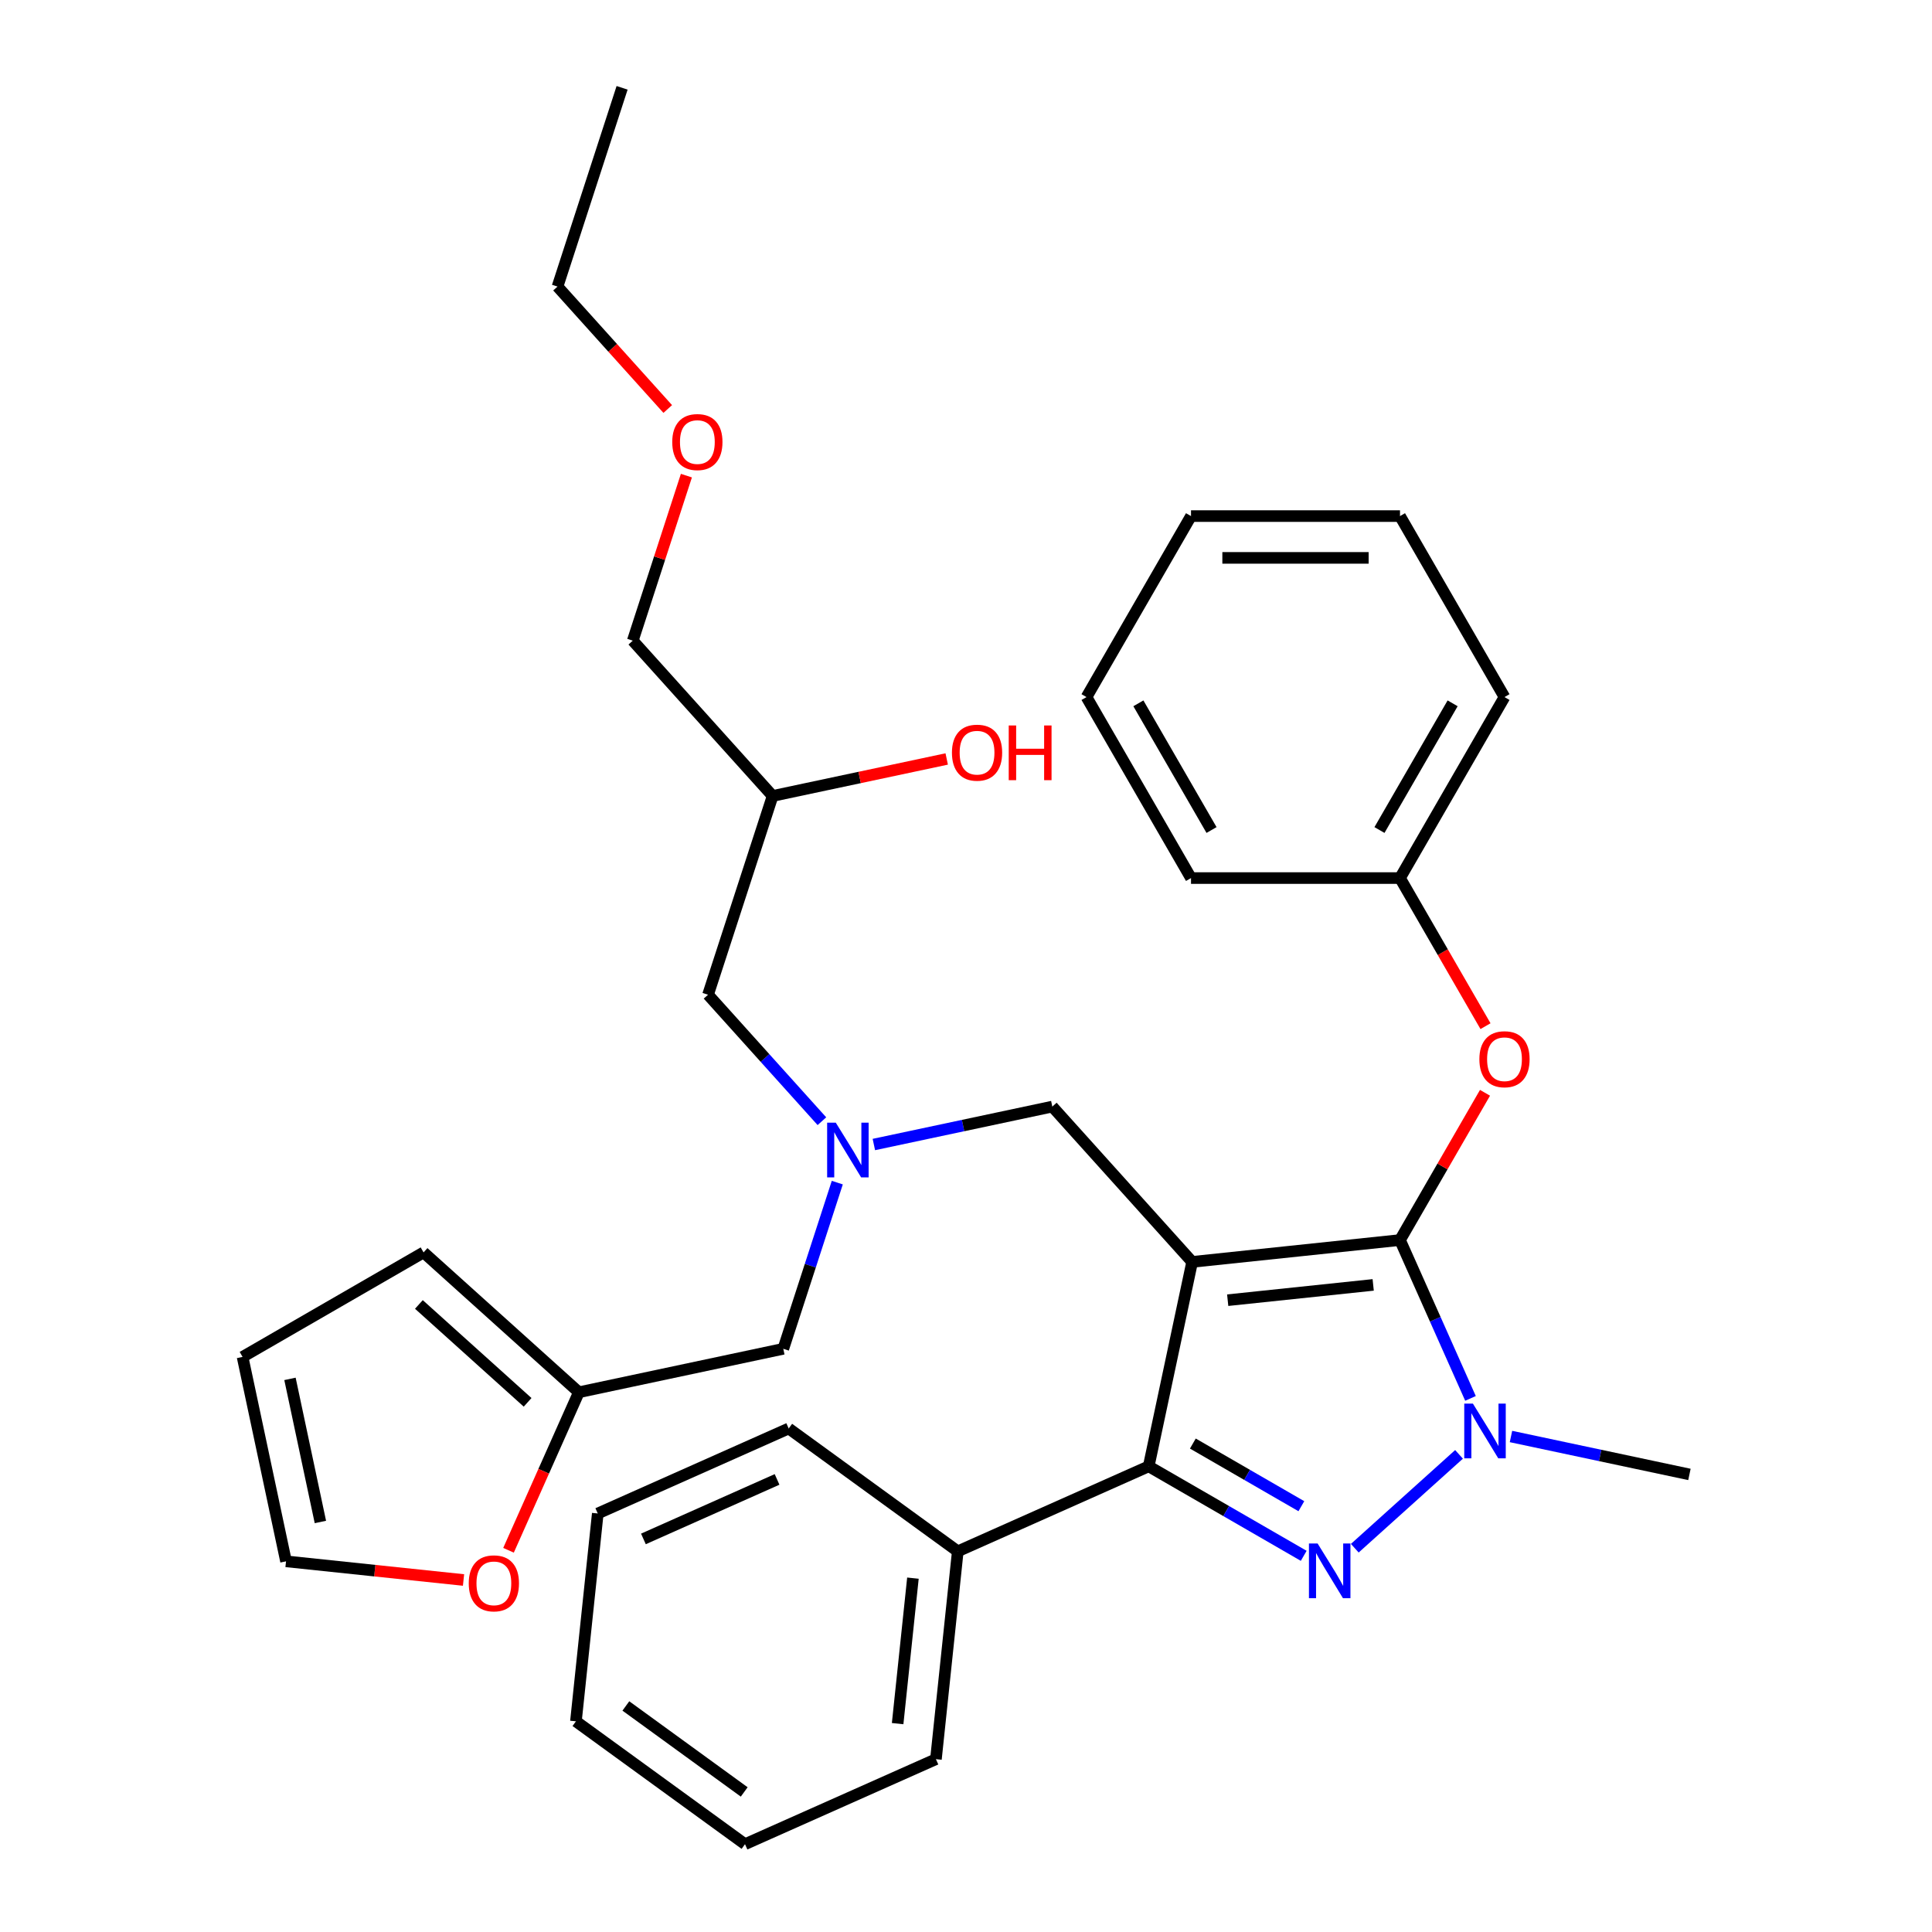 <?xml version='1.0' encoding='iso-8859-1'?>
<svg version='1.1' baseProfile='full'
              xmlns='http://www.w3.org/2000/svg'
                      xmlns:rdkit='http://www.rdkit.org/xml'
                      xmlns:xlink='http://www.w3.org/1999/xlink'
                  xml:space='preserve'
width='1000px' height='1000px' viewBox='0 0 1000 1000'>
<!-- END OF HEADER -->
<rect style='opacity:1.0;fill:#FFFFFF;stroke:none' width='1000' height='1000' x='0' y='0'> </rect>
<path class='bond-0' d='M 433.383,612.124 L 419.409,655.131' style='fill:none;fill-rule:evenodd;stroke:#0000FF;stroke-width:6px;stroke-linecap:butt;stroke-linejoin:miter;stroke-opacity:1' />
<path class='bond-0' d='M 419.409,655.131 L 405.435,698.139' style='fill:none;fill-rule:evenodd;stroke:#000000;stroke-width:6px;stroke-linecap:butt;stroke-linejoin:miter;stroke-opacity:1' />
<path class='bond-1' d='M 425.419,580.328 L 395.949,547.599' style='fill:none;fill-rule:evenodd;stroke:#0000FF;stroke-width:6px;stroke-linecap:butt;stroke-linejoin:miter;stroke-opacity:1' />
<path class='bond-1' d='M 395.949,547.599 L 366.48,514.871' style='fill:none;fill-rule:evenodd;stroke:#000000;stroke-width:6px;stroke-linecap:butt;stroke-linejoin:miter;stroke-opacity:1' />
<path class='bond-2' d='M 452.307,592.402 L 498.49,582.585' style='fill:none;fill-rule:evenodd;stroke:#0000FF;stroke-width:6px;stroke-linecap:butt;stroke-linejoin:miter;stroke-opacity:1' />
<path class='bond-2' d='M 498.49,582.585 L 544.673,572.769' style='fill:none;fill-rule:evenodd;stroke:#000000;stroke-width:6px;stroke-linecap:butt;stroke-linejoin:miter;stroke-opacity:1' />
<path class='bond-3' d='M 366.48,514.871 L 399.908,411.991' style='fill:none;fill-rule:evenodd;stroke:#000000;stroke-width:6px;stroke-linecap:butt;stroke-linejoin:miter;stroke-opacity:1' />
<path class='bond-4' d='M 399.908,411.991 L 444.961,402.415' style='fill:none;fill-rule:evenodd;stroke:#000000;stroke-width:6px;stroke-linecap:butt;stroke-linejoin:miter;stroke-opacity:1' />
<path class='bond-4' d='M 444.961,402.415 L 490.014,392.839' style='fill:none;fill-rule:evenodd;stroke:#FF0000;stroke-width:6px;stroke-linecap:butt;stroke-linejoin:miter;stroke-opacity:1' />
<path class='bond-5' d='M 399.908,411.991 L 327.526,331.602' style='fill:none;fill-rule:evenodd;stroke:#000000;stroke-width:6px;stroke-linecap:butt;stroke-linejoin:miter;stroke-opacity:1' />
<path class='bond-6' d='M 327.526,331.602 L 341.402,288.895' style='fill:none;fill-rule:evenodd;stroke:#000000;stroke-width:6px;stroke-linecap:butt;stroke-linejoin:miter;stroke-opacity:1' />
<path class='bond-6' d='M 341.402,288.895 L 355.279,246.187' style='fill:none;fill-rule:evenodd;stroke:#FF0000;stroke-width:6px;stroke-linecap:butt;stroke-linejoin:miter;stroke-opacity:1' />
<path class='bond-7' d='M 345.624,211.698 L 317.097,180.016' style='fill:none;fill-rule:evenodd;stroke:#FF0000;stroke-width:6px;stroke-linecap:butt;stroke-linejoin:miter;stroke-opacity:1' />
<path class='bond-7' d='M 317.097,180.016 L 288.571,148.334' style='fill:none;fill-rule:evenodd;stroke:#000000;stroke-width:6px;stroke-linecap:butt;stroke-linejoin:miter;stroke-opacity:1' />
<path class='bond-8' d='M 288.571,148.334 L 321.998,45.455' style='fill:none;fill-rule:evenodd;stroke:#000000;stroke-width:6px;stroke-linecap:butt;stroke-linejoin:miter;stroke-opacity:1' />
<path class='bond-9' d='M 544.673,572.769 L 617.055,653.158' style='fill:none;fill-rule:evenodd;stroke:#000000;stroke-width:6px;stroke-linecap:butt;stroke-linejoin:miter;stroke-opacity:1' />
<path class='bond-10' d='M 761.126,723.808 L 742.881,682.829' style='fill:none;fill-rule:evenodd;stroke:#0000FF;stroke-width:6px;stroke-linecap:butt;stroke-linejoin:miter;stroke-opacity:1' />
<path class='bond-10' d='M 742.881,682.829 L 724.637,641.85' style='fill:none;fill-rule:evenodd;stroke:#000000;stroke-width:6px;stroke-linecap:butt;stroke-linejoin:miter;stroke-opacity:1' />
<path class='bond-11' d='M 755.19,752.777 L 701.238,801.356' style='fill:none;fill-rule:evenodd;stroke:#0000FF;stroke-width:6px;stroke-linecap:butt;stroke-linejoin:miter;stroke-opacity:1' />
<path class='bond-12' d='M 782.079,743.53 L 828.262,753.346' style='fill:none;fill-rule:evenodd;stroke:#0000FF;stroke-width:6px;stroke-linecap:butt;stroke-linejoin:miter;stroke-opacity:1' />
<path class='bond-12' d='M 828.262,753.346 L 874.445,763.163' style='fill:none;fill-rule:evenodd;stroke:#000000;stroke-width:6px;stroke-linecap:butt;stroke-linejoin:miter;stroke-opacity:1' />
<path class='bond-13' d='M 724.637,641.85 L 746.639,603.742' style='fill:none;fill-rule:evenodd;stroke:#000000;stroke-width:6px;stroke-linecap:butt;stroke-linejoin:miter;stroke-opacity:1' />
<path class='bond-13' d='M 746.639,603.742 L 768.64,565.633' style='fill:none;fill-rule:evenodd;stroke:#FF0000;stroke-width:6px;stroke-linecap:butt;stroke-linejoin:miter;stroke-opacity:1' />
<path class='bond-14' d='M 724.637,641.85 L 617.055,653.158' style='fill:none;fill-rule:evenodd;stroke:#000000;stroke-width:6px;stroke-linecap:butt;stroke-linejoin:miter;stroke-opacity:1' />
<path class='bond-14' d='M 710.761,665.063 L 635.454,672.978' style='fill:none;fill-rule:evenodd;stroke:#000000;stroke-width:6px;stroke-linecap:butt;stroke-linejoin:miter;stroke-opacity:1' />
<path class='bond-15' d='M 617.055,653.158 L 594.565,758.968' style='fill:none;fill-rule:evenodd;stroke:#000000;stroke-width:6px;stroke-linecap:butt;stroke-linejoin:miter;stroke-opacity:1' />
<path class='bond-16' d='M 594.565,758.968 L 495.743,802.966' style='fill:none;fill-rule:evenodd;stroke:#000000;stroke-width:6px;stroke-linecap:butt;stroke-linejoin:miter;stroke-opacity:1' />
<path class='bond-17' d='M 594.565,758.968 L 634.683,782.13' style='fill:none;fill-rule:evenodd;stroke:#000000;stroke-width:6px;stroke-linecap:butt;stroke-linejoin:miter;stroke-opacity:1' />
<path class='bond-17' d='M 634.683,782.13 L 674.802,805.292' style='fill:none;fill-rule:evenodd;stroke:#0000FF;stroke-width:6px;stroke-linecap:butt;stroke-linejoin:miter;stroke-opacity:1' />
<path class='bond-17' d='M 617.418,747.18 L 645.501,763.394' style='fill:none;fill-rule:evenodd;stroke:#000000;stroke-width:6px;stroke-linecap:butt;stroke-linejoin:miter;stroke-opacity:1' />
<path class='bond-17' d='M 645.501,763.394 L 673.583,779.607' style='fill:none;fill-rule:evenodd;stroke:#0000FF;stroke-width:6px;stroke-linecap:butt;stroke-linejoin:miter;stroke-opacity:1' />
<path class='bond-18' d='M 299.625,720.629 L 281.416,761.528' style='fill:none;fill-rule:evenodd;stroke:#000000;stroke-width:6px;stroke-linecap:butt;stroke-linejoin:miter;stroke-opacity:1' />
<path class='bond-18' d='M 281.416,761.528 L 263.207,802.427' style='fill:none;fill-rule:evenodd;stroke:#FF0000;stroke-width:6px;stroke-linecap:butt;stroke-linejoin:miter;stroke-opacity:1' />
<path class='bond-19' d='M 299.625,720.629 L 219.236,648.247' style='fill:none;fill-rule:evenodd;stroke:#000000;stroke-width:6px;stroke-linecap:butt;stroke-linejoin:miter;stroke-opacity:1' />
<path class='bond-19' d='M 273.09,725.85 L 216.818,675.182' style='fill:none;fill-rule:evenodd;stroke:#000000;stroke-width:6px;stroke-linecap:butt;stroke-linejoin:miter;stroke-opacity:1' />
<path class='bond-20' d='M 299.625,720.629 L 405.435,698.139' style='fill:none;fill-rule:evenodd;stroke:#000000;stroke-width:6px;stroke-linecap:butt;stroke-linejoin:miter;stroke-opacity:1' />
<path class='bond-21' d='M 239.923,817.801 L 193.984,812.972' style='fill:none;fill-rule:evenodd;stroke:#FF0000;stroke-width:6px;stroke-linecap:butt;stroke-linejoin:miter;stroke-opacity:1' />
<path class='bond-21' d='M 193.984,812.972 L 148.046,808.144' style='fill:none;fill-rule:evenodd;stroke:#000000;stroke-width:6px;stroke-linecap:butt;stroke-linejoin:miter;stroke-opacity:1' />
<path class='bond-22' d='M 219.236,648.247 L 125.555,702.334' style='fill:none;fill-rule:evenodd;stroke:#000000;stroke-width:6px;stroke-linecap:butt;stroke-linejoin:miter;stroke-opacity:1' />
<path class='bond-23' d='M 148.046,808.144 L 125.555,702.334' style='fill:none;fill-rule:evenodd;stroke:#000000;stroke-width:6px;stroke-linecap:butt;stroke-linejoin:miter;stroke-opacity:1' />
<path class='bond-23' d='M 165.834,787.774 L 150.091,713.707' style='fill:none;fill-rule:evenodd;stroke:#000000;stroke-width:6px;stroke-linecap:butt;stroke-linejoin:miter;stroke-opacity:1' />
<path class='bond-24' d='M 768.894,531.145 L 746.766,492.816' style='fill:none;fill-rule:evenodd;stroke:#FF0000;stroke-width:6px;stroke-linecap:butt;stroke-linejoin:miter;stroke-opacity:1' />
<path class='bond-24' d='M 746.766,492.816 L 724.637,454.488' style='fill:none;fill-rule:evenodd;stroke:#000000;stroke-width:6px;stroke-linecap:butt;stroke-linejoin:miter;stroke-opacity:1' />
<path class='bond-25' d='M 778.723,360.806 L 724.637,454.488' style='fill:none;fill-rule:evenodd;stroke:#000000;stroke-width:6px;stroke-linecap:butt;stroke-linejoin:miter;stroke-opacity:1' />
<path class='bond-25' d='M 751.874,364.041 L 714.013,429.618' style='fill:none;fill-rule:evenodd;stroke:#000000;stroke-width:6px;stroke-linecap:butt;stroke-linejoin:miter;stroke-opacity:1' />
<path class='bond-26' d='M 778.723,360.806 L 724.637,267.125' style='fill:none;fill-rule:evenodd;stroke:#000000;stroke-width:6px;stroke-linecap:butt;stroke-linejoin:miter;stroke-opacity:1' />
<path class='bond-27' d='M 724.637,454.488 L 616.463,454.488' style='fill:none;fill-rule:evenodd;stroke:#000000;stroke-width:6px;stroke-linecap:butt;stroke-linejoin:miter;stroke-opacity:1' />
<path class='bond-28' d='M 724.637,267.125 L 616.463,267.125' style='fill:none;fill-rule:evenodd;stroke:#000000;stroke-width:6px;stroke-linecap:butt;stroke-linejoin:miter;stroke-opacity:1' />
<path class='bond-28' d='M 708.41,288.76 L 632.689,288.76' style='fill:none;fill-rule:evenodd;stroke:#000000;stroke-width:6px;stroke-linecap:butt;stroke-linejoin:miter;stroke-opacity:1' />
<path class='bond-29' d='M 495.743,802.966 L 484.436,910.547' style='fill:none;fill-rule:evenodd;stroke:#000000;stroke-width:6px;stroke-linecap:butt;stroke-linejoin:miter;stroke-opacity:1' />
<path class='bond-29' d='M 472.531,816.842 L 464.616,892.149' style='fill:none;fill-rule:evenodd;stroke:#000000;stroke-width:6px;stroke-linecap:butt;stroke-linejoin:miter;stroke-opacity:1' />
<path class='bond-30' d='M 495.743,802.966 L 408.228,739.383' style='fill:none;fill-rule:evenodd;stroke:#000000;stroke-width:6px;stroke-linecap:butt;stroke-linejoin:miter;stroke-opacity:1' />
<path class='bond-31' d='M 484.436,910.547 L 385.614,954.545' style='fill:none;fill-rule:evenodd;stroke:#000000;stroke-width:6px;stroke-linecap:butt;stroke-linejoin:miter;stroke-opacity:1' />
<path class='bond-32' d='M 385.614,954.545 L 298.099,890.962' style='fill:none;fill-rule:evenodd;stroke:#000000;stroke-width:6px;stroke-linecap:butt;stroke-linejoin:miter;stroke-opacity:1' />
<path class='bond-32' d='M 385.203,927.505 L 323.943,882.997' style='fill:none;fill-rule:evenodd;stroke:#000000;stroke-width:6px;stroke-linecap:butt;stroke-linejoin:miter;stroke-opacity:1' />
<path class='bond-33' d='M 298.099,890.962 L 309.407,783.381' style='fill:none;fill-rule:evenodd;stroke:#000000;stroke-width:6px;stroke-linecap:butt;stroke-linejoin:miter;stroke-opacity:1' />
<path class='bond-34' d='M 309.407,783.381 L 408.228,739.383' style='fill:none;fill-rule:evenodd;stroke:#000000;stroke-width:6px;stroke-linecap:butt;stroke-linejoin:miter;stroke-opacity:1' />
<path class='bond-34' d='M 333.03,796.546 L 402.205,765.747' style='fill:none;fill-rule:evenodd;stroke:#000000;stroke-width:6px;stroke-linecap:butt;stroke-linejoin:miter;stroke-opacity:1' />
<path class='bond-35' d='M 616.463,267.125 L 562.376,360.806' style='fill:none;fill-rule:evenodd;stroke:#000000;stroke-width:6px;stroke-linecap:butt;stroke-linejoin:miter;stroke-opacity:1' />
<path class='bond-36' d='M 616.463,454.488 L 562.376,360.806' style='fill:none;fill-rule:evenodd;stroke:#000000;stroke-width:6px;stroke-linecap:butt;stroke-linejoin:miter;stroke-opacity:1' />
<path class='bond-36' d='M 627.086,429.618 L 589.225,364.041' style='fill:none;fill-rule:evenodd;stroke:#000000;stroke-width:6px;stroke-linecap:butt;stroke-linejoin:miter;stroke-opacity:1' />
<path  class='atom-0' d='M 432.603 581.099
L 441.883 596.099
Q 442.803 597.579, 444.283 600.259
Q 445.763 602.939, 445.843 603.099
L 445.843 581.099
L 449.603 581.099
L 449.603 609.419
L 445.723 609.419
L 435.763 593.019
Q 434.603 591.099, 433.363 588.899
Q 432.163 586.699, 431.803 586.019
L 431.803 609.419
L 428.123 609.419
L 428.123 581.099
L 432.603 581.099
' fill='#0000FF'/>
<path  class='atom-4' d='M 492.718 389.581
Q 492.718 382.781, 496.078 378.981
Q 499.438 375.181, 505.718 375.181
Q 511.998 375.181, 515.358 378.981
Q 518.718 382.781, 518.718 389.581
Q 518.718 396.461, 515.318 400.381
Q 511.918 404.261, 505.718 404.261
Q 499.478 404.261, 496.078 400.381
Q 492.718 396.501, 492.718 389.581
M 505.718 401.061
Q 510.038 401.061, 512.358 398.181
Q 514.718 395.261, 514.718 389.581
Q 514.718 384.021, 512.358 381.221
Q 510.038 378.381, 505.718 378.381
Q 501.398 378.381, 499.038 381.181
Q 496.718 383.981, 496.718 389.581
Q 496.718 395.301, 499.038 398.181
Q 501.398 401.061, 505.718 401.061
' fill='#FF0000'/>
<path  class='atom-4' d='M 522.118 375.501
L 525.958 375.501
L 525.958 387.541
L 540.438 387.541
L 540.438 375.501
L 544.278 375.501
L 544.278 403.821
L 540.438 403.821
L 540.438 390.741
L 525.958 390.741
L 525.958 403.821
L 522.118 403.821
L 522.118 375.501
' fill='#FF0000'/>
<path  class='atom-5' d='M 347.953 228.803
Q 347.953 222.003, 351.313 218.203
Q 354.673 214.403, 360.953 214.403
Q 367.233 214.403, 370.593 218.203
Q 373.953 222.003, 373.953 228.803
Q 373.953 235.683, 370.553 239.603
Q 367.153 243.483, 360.953 243.483
Q 354.713 243.483, 351.313 239.603
Q 347.953 235.723, 347.953 228.803
M 360.953 240.283
Q 365.273 240.283, 367.593 237.403
Q 369.953 234.483, 369.953 228.803
Q 369.953 223.243, 367.593 220.443
Q 365.273 217.603, 360.953 217.603
Q 356.633 217.603, 354.273 220.403
Q 351.953 223.203, 351.953 228.803
Q 351.953 234.523, 354.273 237.403
Q 356.633 240.283, 360.953 240.283
' fill='#FF0000'/>
<path  class='atom-8' d='M 762.375 726.512
L 771.655 741.512
Q 772.575 742.992, 774.055 745.672
Q 775.535 748.352, 775.615 748.512
L 775.615 726.512
L 779.375 726.512
L 779.375 754.832
L 775.495 754.832
L 765.535 738.432
Q 764.375 736.512, 763.135 734.312
Q 761.935 732.112, 761.575 731.432
L 761.575 754.832
L 757.895 754.832
L 757.895 726.512
L 762.375 726.512
' fill='#0000FF'/>
<path  class='atom-12' d='M 681.986 798.895
L 691.266 813.895
Q 692.186 815.375, 693.666 818.055
Q 695.146 820.735, 695.226 820.895
L 695.226 798.895
L 698.986 798.895
L 698.986 827.215
L 695.106 827.215
L 685.146 810.815
Q 683.986 808.895, 682.746 806.695
Q 681.546 804.495, 681.186 803.815
L 681.186 827.215
L 677.506 827.215
L 677.506 798.895
L 681.986 798.895
' fill='#0000FF'/>
<path  class='atom-14' d='M 242.627 819.531
Q 242.627 812.731, 245.987 808.931
Q 249.347 805.131, 255.627 805.131
Q 261.907 805.131, 265.267 808.931
Q 268.627 812.731, 268.627 819.531
Q 268.627 826.411, 265.227 830.331
Q 261.827 834.211, 255.627 834.211
Q 249.387 834.211, 245.987 830.331
Q 242.627 826.451, 242.627 819.531
M 255.627 831.011
Q 259.947 831.011, 262.267 828.131
Q 264.627 825.211, 264.627 819.531
Q 264.627 813.971, 262.267 811.171
Q 259.947 808.331, 255.627 808.331
Q 251.307 808.331, 248.947 811.131
Q 246.627 813.931, 246.627 819.531
Q 246.627 825.251, 248.947 828.131
Q 251.307 831.011, 255.627 831.011
' fill='#FF0000'/>
<path  class='atom-17' d='M 765.723 548.249
Q 765.723 541.449, 769.083 537.649
Q 772.443 533.849, 778.723 533.849
Q 785.003 533.849, 788.363 537.649
Q 791.723 541.449, 791.723 548.249
Q 791.723 555.129, 788.323 559.049
Q 784.923 562.929, 778.723 562.929
Q 772.483 562.929, 769.083 559.049
Q 765.723 555.169, 765.723 548.249
M 778.723 559.729
Q 783.043 559.729, 785.363 556.849
Q 787.723 553.929, 787.723 548.249
Q 787.723 542.689, 785.363 539.889
Q 783.043 537.049, 778.723 537.049
Q 774.403 537.049, 772.043 539.849
Q 769.723 542.649, 769.723 548.249
Q 769.723 553.969, 772.043 556.849
Q 774.403 559.729, 778.723 559.729
' fill='#FF0000'/>
</svg>
